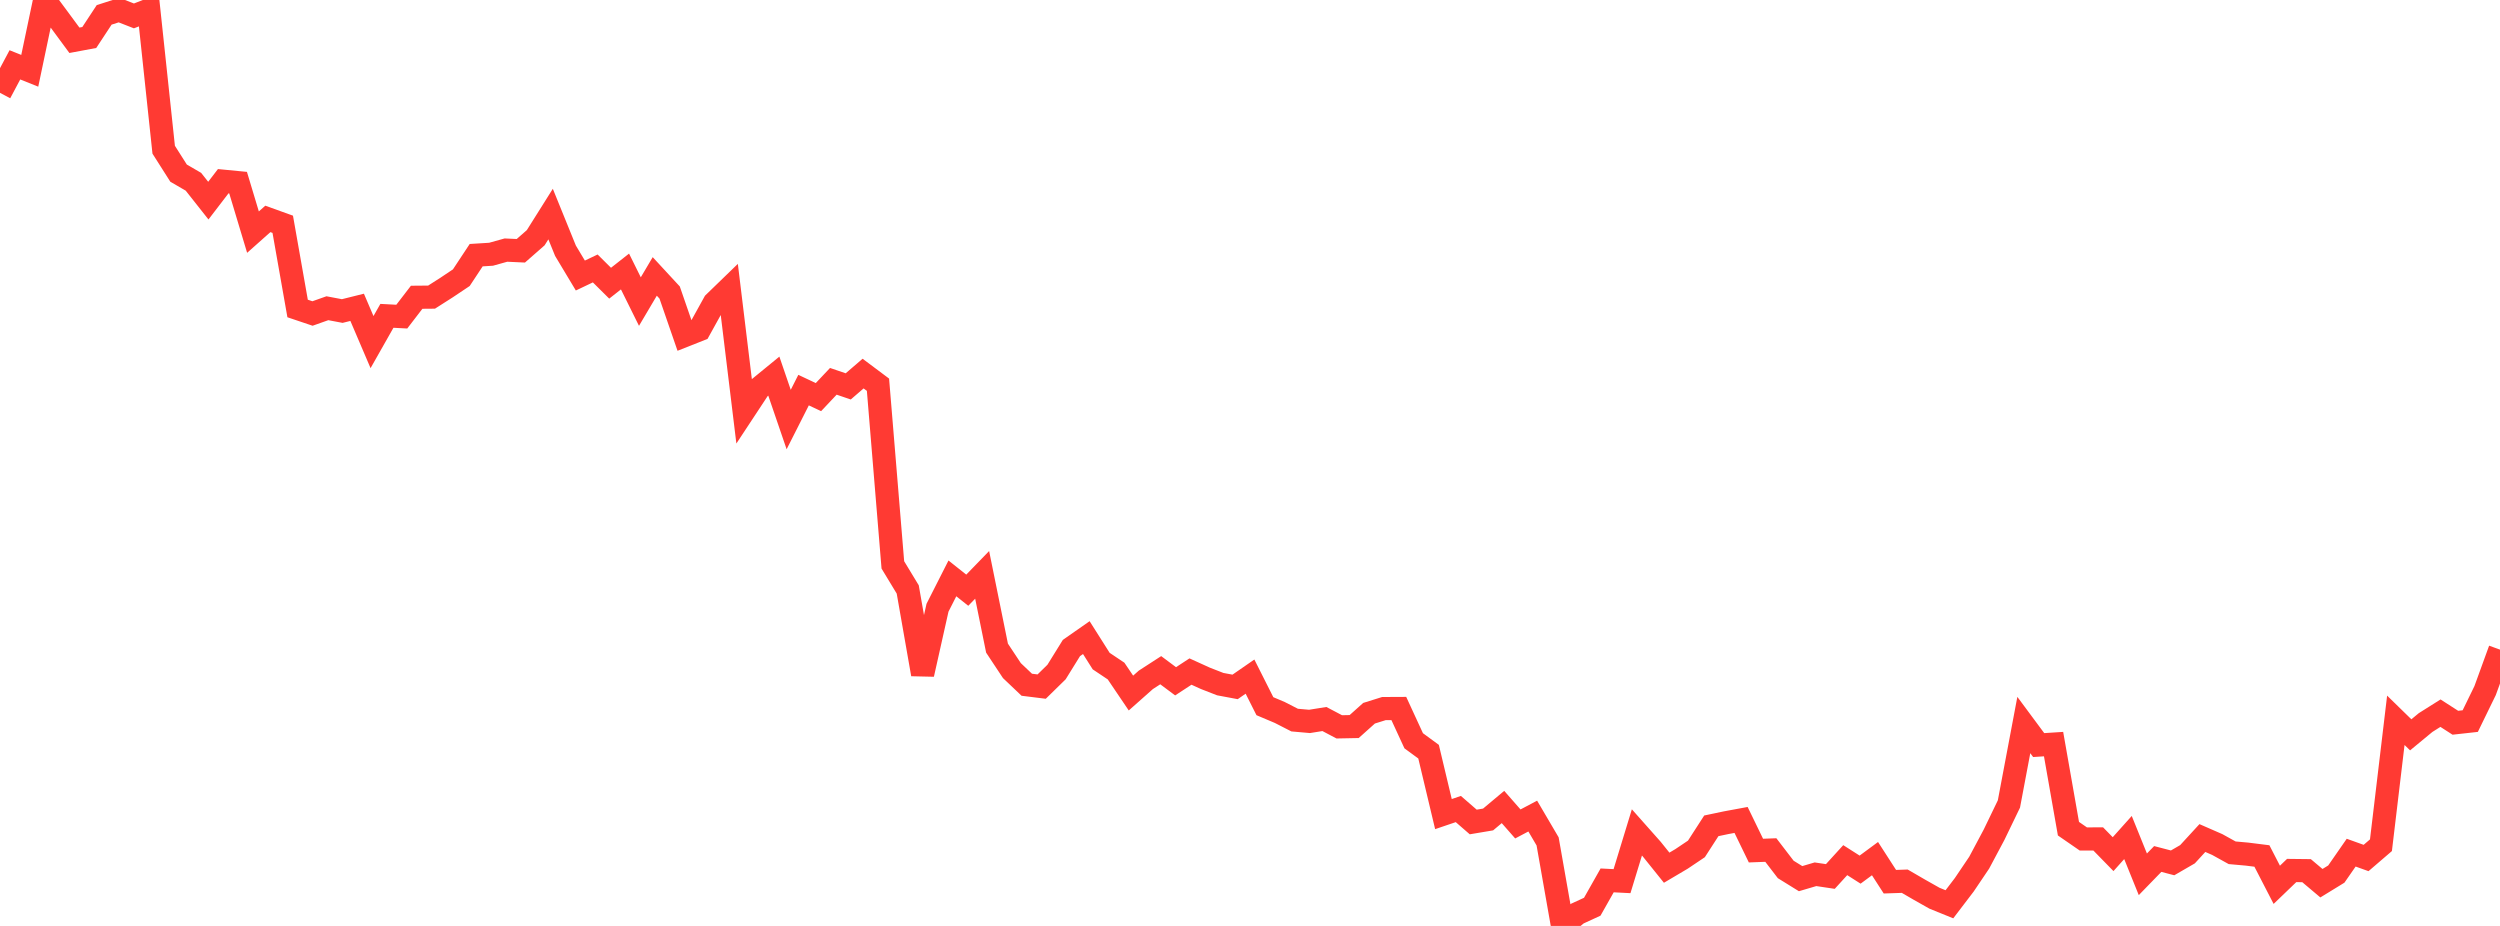 <?xml version="1.0" standalone="no"?>
<!DOCTYPE svg PUBLIC "-//W3C//DTD SVG 1.1//EN" "http://www.w3.org/Graphics/SVG/1.1/DTD/svg11.dtd">

<svg width="135" height="50" viewBox="0 0 135 50" preserveAspectRatio="none" 
  xmlns="http://www.w3.org/2000/svg"
  xmlns:xlink="http://www.w3.org/1999/xlink">


<polyline points="0.0, 5.013 0.804, 3.501 1.607, 3.823 2.411, 0.0 3.214, 1.084 4.018, 2.175 4.821, 2.025 5.625, 0.803 6.429, 0.545 7.232, 0.859 8.036, 0.545 8.839, 8.084 9.643, 9.349 10.446, 9.816 11.25, 10.834 12.054, 9.785 12.857, 9.863 13.661, 12.535 14.464, 11.821 15.268, 12.111 16.071, 16.658 16.875, 16.929 17.679, 16.644 18.482, 16.796 19.286, 16.595 20.089, 18.474 20.893, 17.055 21.696, 17.098 22.5, 16.052 23.304, 16.045 24.107, 15.533 24.911, 14.995 25.714, 13.779 26.518, 13.729 27.321, 13.505 28.125, 13.542 28.929, 12.837 29.732, 11.56 30.536, 13.54 31.339, 14.879 32.143, 14.496 32.946, 15.293 33.75, 14.661 34.554, 16.285 35.357, 14.927 36.161, 15.797 36.964, 18.121 37.768, 17.803 38.571, 16.352 39.375, 15.573 40.179, 22.186 40.982, 20.968 41.786, 20.31 42.589, 22.655 43.393, 21.066 44.196, 21.444 45.0, 20.591 45.804, 20.865 46.607, 20.173 47.411, 20.775 48.214, 30.504 49.018, 31.831 49.821, 36.409 50.625, 32.818 51.429, 31.233 52.232, 31.871 53.036, 31.042 53.839, 34.999 54.643, 36.213 55.446, 36.976 56.25, 37.076 57.054, 36.289 57.857, 34.993 58.661, 34.431 59.464, 35.699 60.268, 36.237 61.071, 37.425 61.875, 36.712 62.679, 36.191 63.482, 36.79 64.286, 36.264 65.089, 36.629 65.893, 36.943 66.696, 37.093 67.5, 36.537 68.304, 38.134 69.107, 38.473 69.911, 38.885 70.714, 38.956 71.518, 38.827 72.321, 39.25 73.125, 39.234 73.929, 38.514 74.732, 38.263 75.536, 38.259 76.339, 40.001 77.143, 40.591 77.946, 43.961 78.75, 43.688 79.554, 44.387 80.357, 44.252 81.161, 43.578 81.964, 44.493 82.768, 44.068 83.571, 45.435 84.375, 50.0 85.179, 49.333 85.982, 48.963 86.786, 47.541 87.589, 47.582 88.393, 44.95 89.196, 45.855 90.0, 46.856 90.804, 46.38 91.607, 45.841 92.411, 44.595 93.214, 44.426 94.018, 44.277 94.821, 45.932 95.625, 45.902 96.429, 46.95 97.232, 47.447 98.036, 47.21 98.839, 47.33 99.643, 46.448 100.446, 46.96 101.25, 46.366 102.054, 47.612 102.857, 47.585 103.661, 48.052 104.464, 48.505 105.268, 48.831 106.071, 47.778 106.875, 46.586 107.679, 45.077 108.482, 43.414 109.286, 39.151 110.089, 40.234 110.893, 40.182 111.696, 44.749 112.5, 45.304 113.304, 45.302 114.107, 46.124 114.911, 45.226 115.714, 47.213 116.518, 46.385 117.321, 46.595 118.125, 46.129 118.929, 45.254 119.732, 45.605 120.536, 46.05 121.339, 46.122 122.143, 46.223 122.946, 47.78 123.75, 47.007 124.554, 47.016 125.357, 47.693 126.161, 47.2 126.964, 46.043 127.768, 46.332 128.571, 45.642 129.375, 38.896 130.179, 39.681 130.982, 39.018 131.786, 38.511 132.589, 39.028 133.393, 38.939 134.196, 37.292 135.0, 35.08" fill="none" stroke="#ff3a33" stroke-width="1.25"/>

</svg>